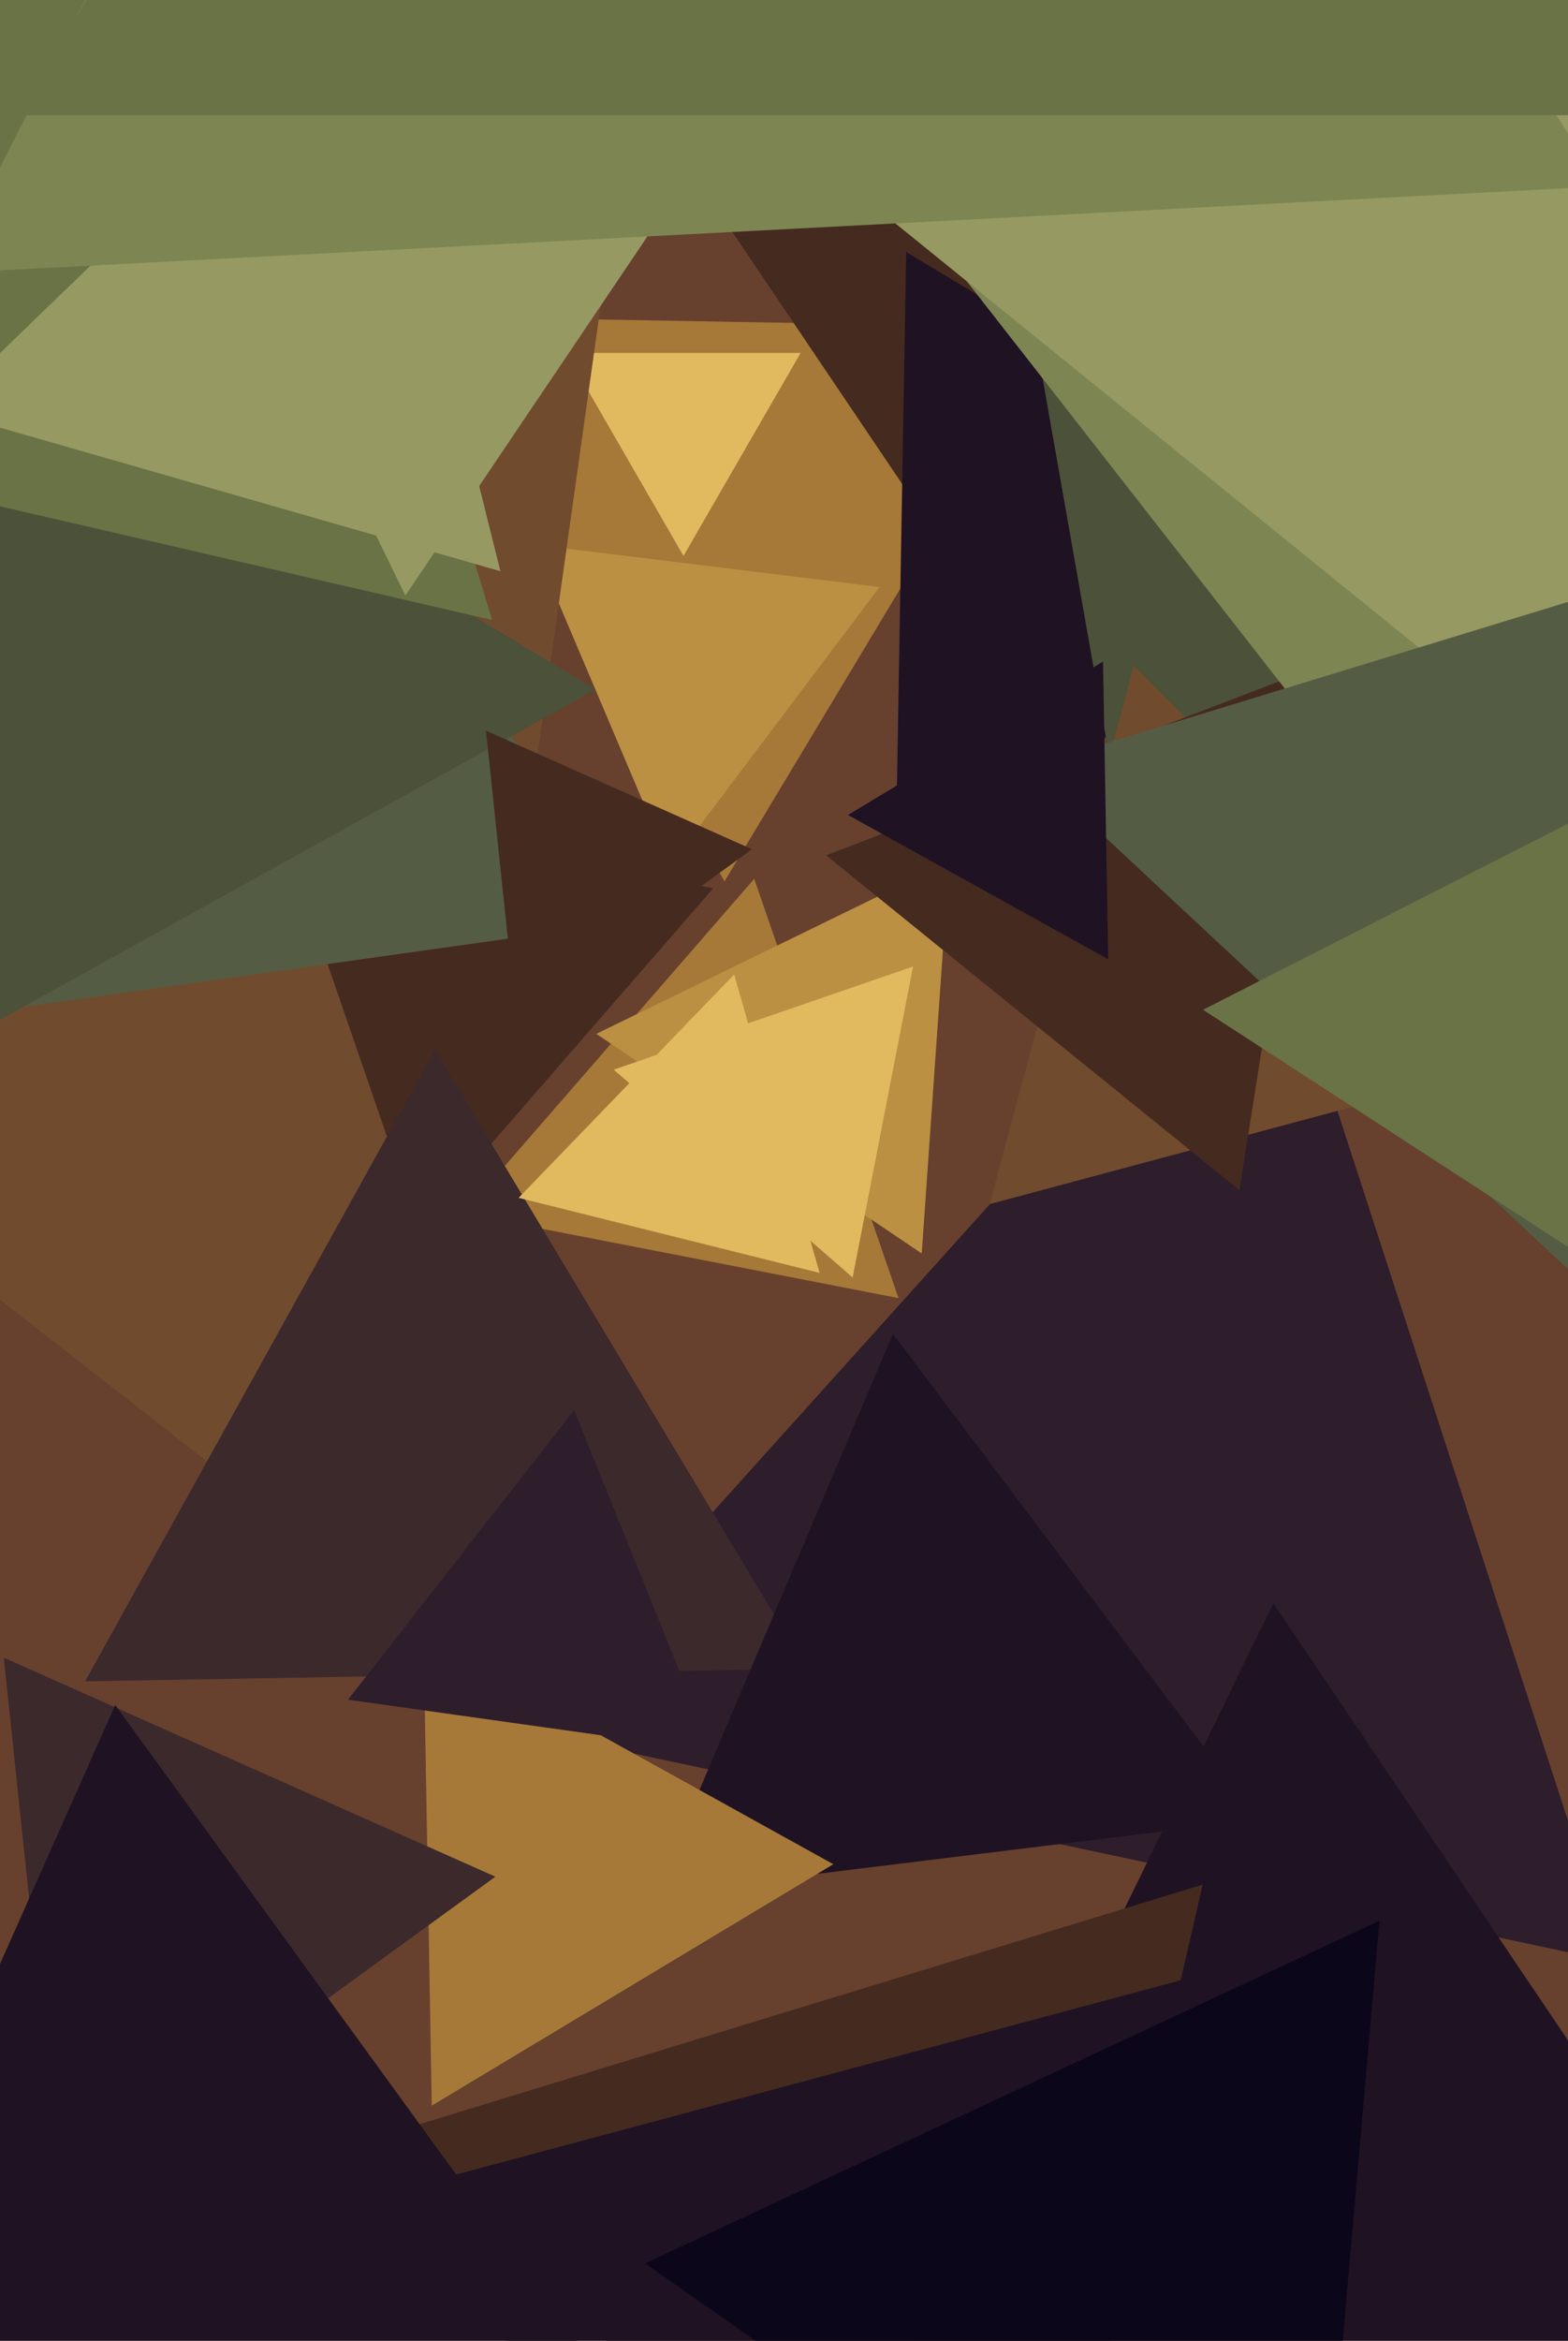 <svg xmlns="http://www.w3.org/2000/svg" width="429px" height="640px">
  <rect width="429" height="640" fill="rgb(103,65,46)"/>
  <polygon points="198.22,240.984 112.569,86.466 289.211,89.549" fill="rgb(166,121,56)"/>
  <polygon points="245.83,354.924 126.814,331.79 206.357,240.286" fill="rgb(166,121,56)"/>
  <polygon points="252.179,342.725 163.151,282.675 259.67,235.6" fill="rgb(187,144,67)"/>
  <polygon points="187.0,152.0 154.957,96.5 219.043,96.5" fill="rgb(225,186,96)"/>
  <polygon points="183.297,236.59 146.075,148.9 240.628,160.51" fill="rgb(187,144,67)"/>
  <polygon points="113.664,444.126 -183.878,211.66 166.214,70.214" fill="rgb(113,75,45)"/>
  <polygon points="114.453,335.696 74.416,219.42 195.132,242.885" fill="rgb(69,42,31)"/>
  <polygon points="441.537,536.436 141.663,472.696 346.8,244.868" fill="rgb(46,29,43)"/>
  <polygon points="265.348,159.778 177.21,29.108 334.442,18.113" fill="rgb(69,42,31)"/>
  <polygon points="388.986,153.658 245.071,233.431 247.943,68.911" fill="rgb(31,18,35)"/>
  <polygon points="321.785,310.622 245.089,-124.341 660.126,26.72" fill="rgb(76,81,57)"/>
  <polygon points="418.001,289.776 270.775,329.225 310.224,181.999" fill="rgb(113,75,45)"/>
  <polygon points="220.707,456.268 23.283,459.714 119.01,287.017" fill="rgb(60,41,44)"/>
  <polygon points="339.103,325.421 226.034,233.86 361.863,181.72" fill="rgb(69,42,31)"/>
  <polygon points="440.123,301.684 186.33,-23.156 594.547,-80.527" fill="rgb(125,133,83)"/>
  <polygon points="178.713,251.064 -87.142,288.428 13.428,39.508" fill="rgb(84,93,68)"/>
  <polygon points="510.367,275.993 185.967,13.299 575.666,-136.292" fill="rgb(150,154,98)"/>
  <polygon points="344.368,497.51 179.331,517.774 244.301,364.716" fill="rgb(31,18,35)"/>
  <polygon points="162.969,188.508 -141.523,357.291 -135.447,9.201" fill="rgb(76,81,57)"/>
  <polygon points="233.278,349.276 167.919,292.46 249.803,264.265" fill="rgb(225,186,96)"/>
  <polygon points="464.102,379.708 281.691,209.607 520.208,136.685" fill="rgb(84,93,68)"/>
  <polygon points="134.673,169.53 -143.79,105.241 51.117,-103.771" fill="rgb(106,115,70)"/>
  <polygon points="136.909,156.179 -16.267,112.257 98.359,1.564" fill="rgb(150,154,98)"/>
  <polygon points="495.617,656.632 232.986,674.997 348.397,438.37" fill="rgb(31,18,35)"/>
  <polygon points="118.124,575.722 115.887,447.57 227.989,509.709" fill="rgb(166,121,56)"/>
  <polygon points="224.248,348.038 141.898,327.506 200.854,266.456" fill="rgb(225,186,96)"/>
  <polygon points="110.908,162.822 55.48,49.179 181.612,57.999" fill="rgb(150,154,98)"/>
  <polygon points="276.47,743.101 105.46,583.632 329.07,515.267" fill="rgb(69,42,31)"/>
  <polygon points="303.207,262.287 232.007,222.82 301.786,180.893" fill="rgb(31,18,35)"/>
  <polygon points="16.427,599.651 1.038,453.234 135.534,513.115" fill="rgb(60,41,44)"/>
  <polygon points="438.444,50.946 -14.732,74.695 191.288,-329.641" fill="rgb(125,133,83)"/>
  <polygon points="250.412,767.448 -119.939,806.374 31.526,466.178" fill="rgb(31,18,35)"/>
  <polygon points="268.717,770.298 99.702,601.283 330.581,539.419" fill="rgb(31,18,35)"/>
  <polygon points="358.095,746.007 176.487,618.844 377.418,525.149" fill="rgb(11,6,26)"/>
  <polygon points="493.301,382.684 329.155,276.086 503.544,187.23" fill="rgb(106,115,70)"/>
  <polygon points="141.29,279.023 132.962,199.785 205.748,232.192" fill="rgb(69,42,31)"/>
  <polygon points="194.705,478.708 95.223,464.727 157.072,385.564" fill="rgb(46,29,43)"/>
  <polygon points="450.569,31.5 5.431,31.5 228,-354.0" fill="rgb(106,115,70)"/>
</svg>